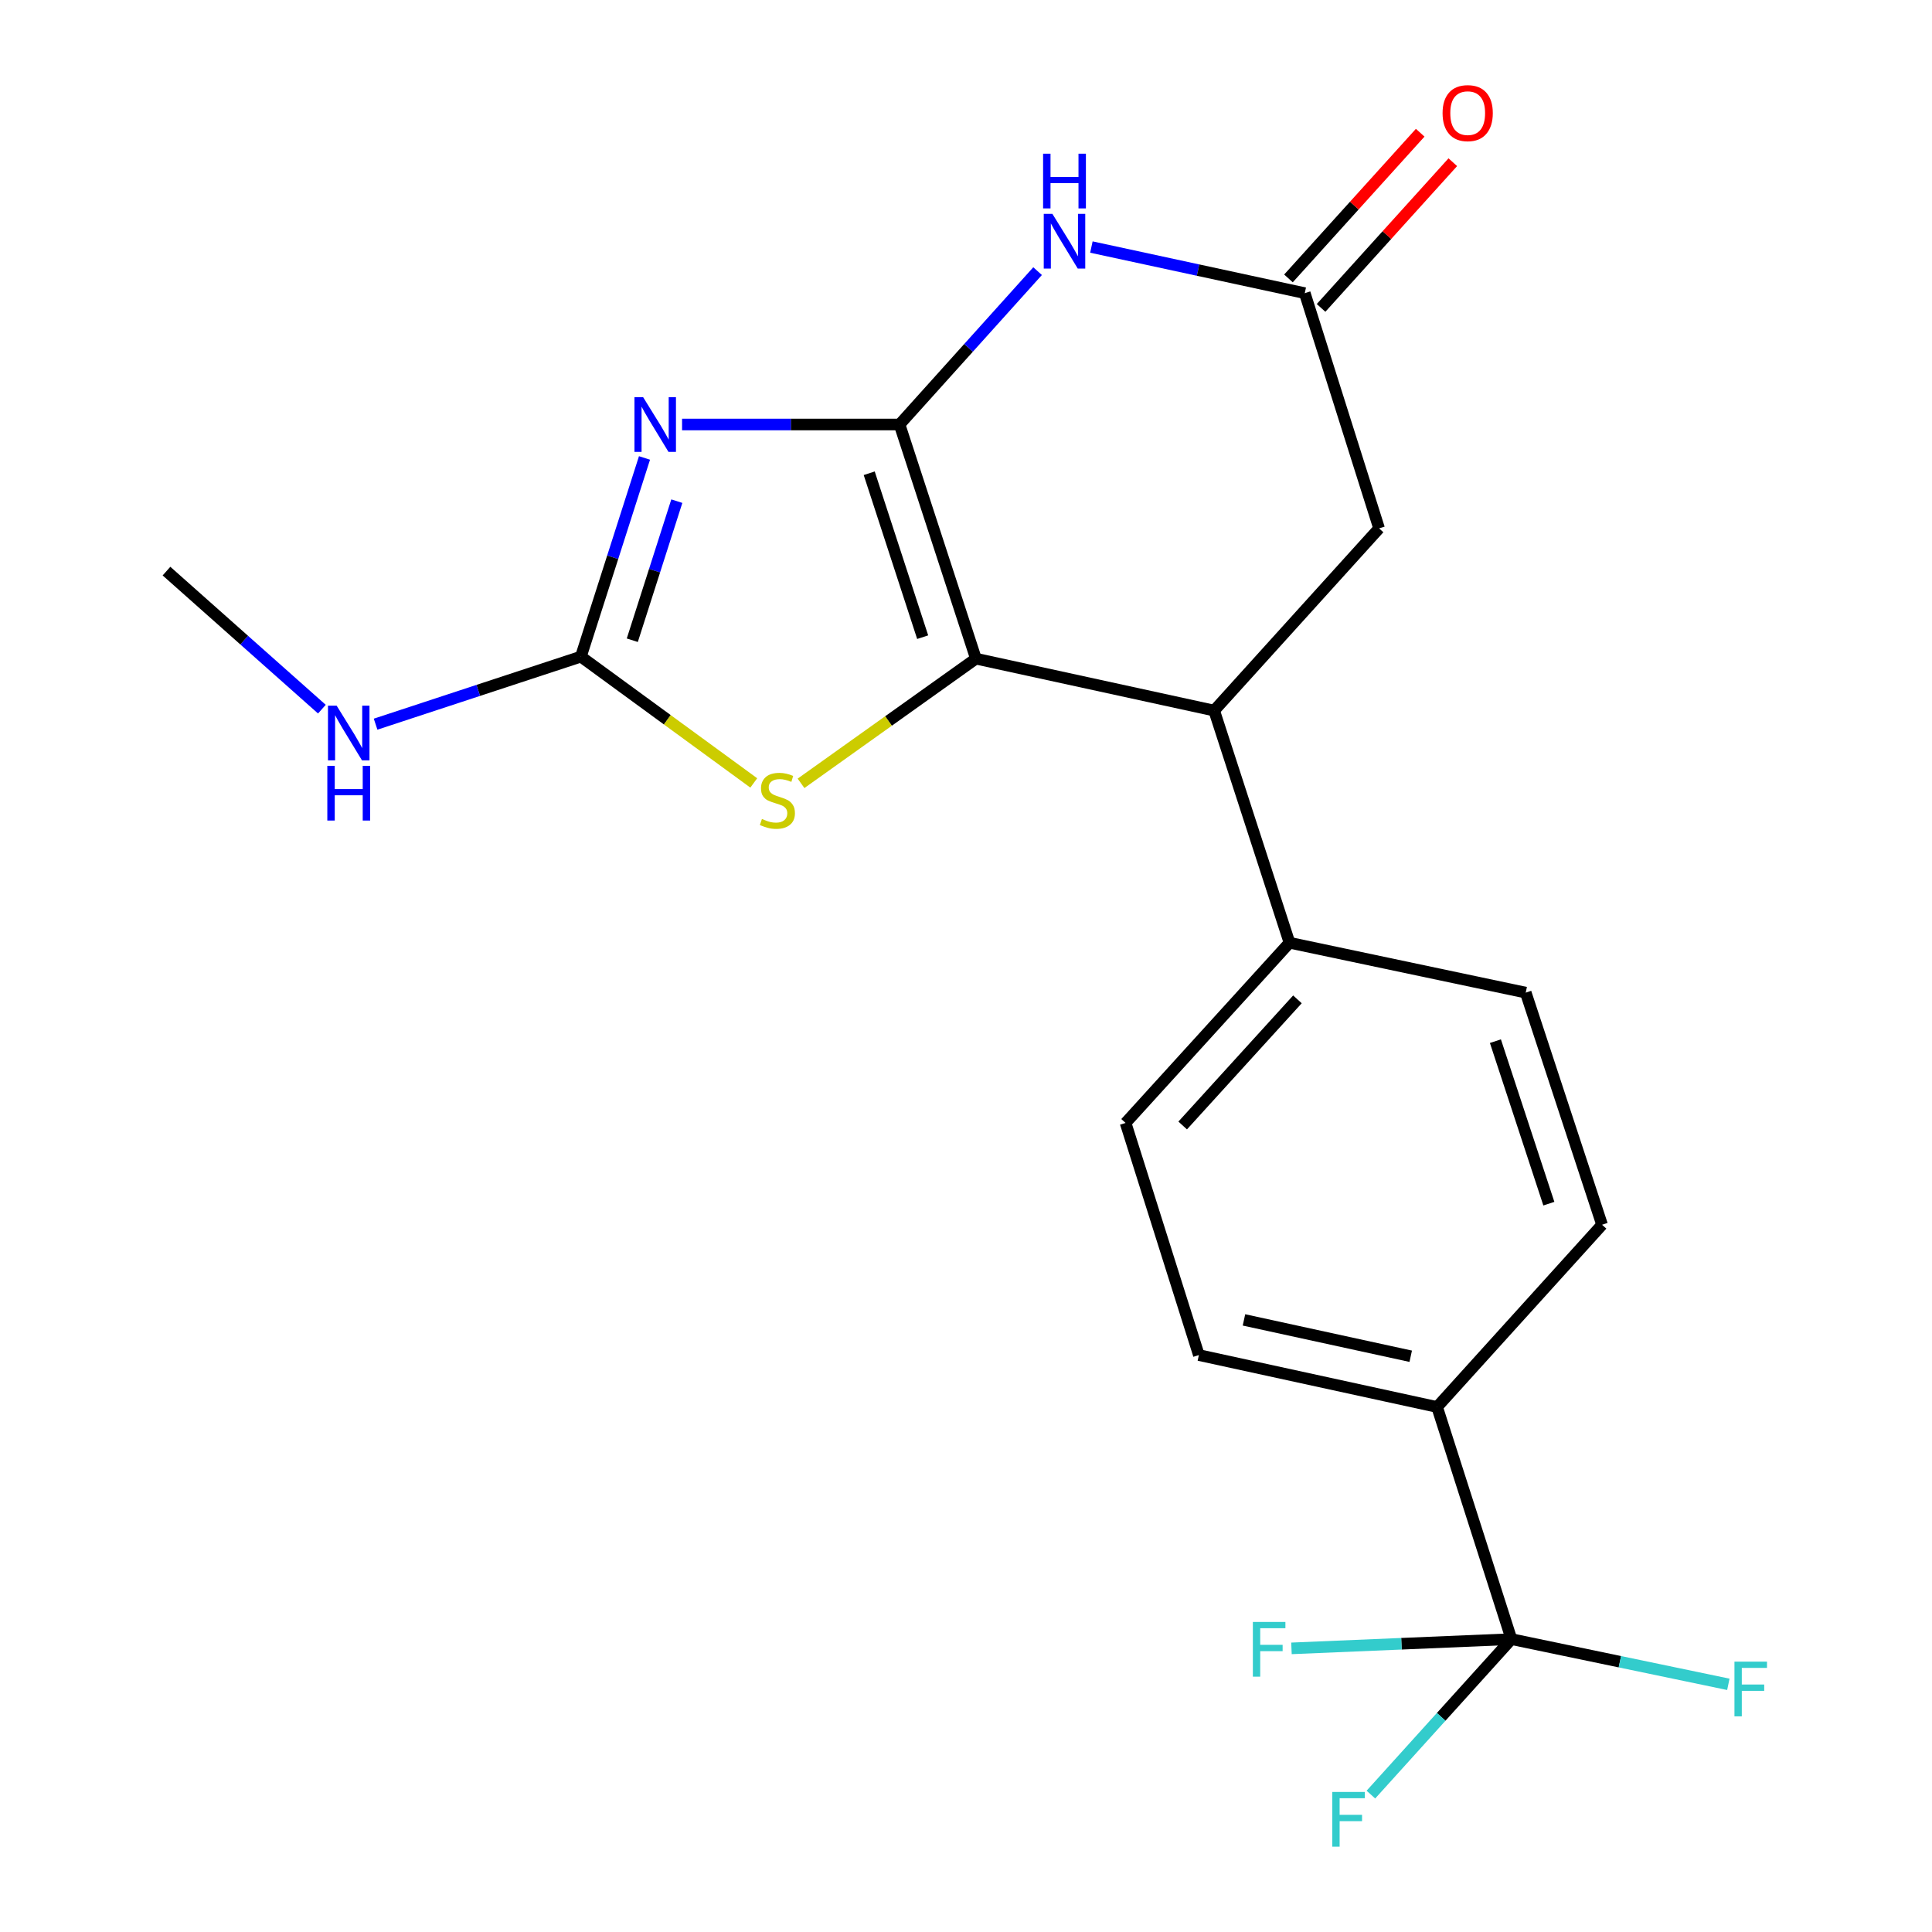 <?xml version='1.0' encoding='iso-8859-1'?>
<svg version='1.1' baseProfile='full'
              xmlns='http://www.w3.org/2000/svg'
                      xmlns:rdkit='http://www.rdkit.org/xml'
                      xmlns:xlink='http://www.w3.org/1999/xlink'
                  xml:space='preserve'
width='1000px' height='1000px' viewBox='0 0 1000 1000'>
<!-- END OF HEADER -->
<rect style='opacity:1.0;fill:#FFFFFF;stroke:none' width='1000' height='1000' x='0' y='0'> </rect>
<path class='bond-0' d='M 465.607,219.721 L 409.321,219.721' style='fill:none;fill-rule:evenodd;stroke:#000000;stroke-width:6px;stroke-linecap:butt;stroke-linejoin:miter;stroke-opacity:1' />
<path class='bond-0' d='M 409.321,219.721 L 353.036,219.721' style='fill:none;fill-rule:evenodd;stroke:#0000FF;stroke-width:6px;stroke-linecap:butt;stroke-linejoin:miter;stroke-opacity:1' />
<path class='bond-1' d='M 465.607,219.721 L 505.135,340.923' style='fill:none;fill-rule:evenodd;stroke:#000000;stroke-width:6px;stroke-linecap:butt;stroke-linejoin:miter;stroke-opacity:1' />
<path class='bond-1' d='M 449.904,244.956 L 477.574,329.798' style='fill:none;fill-rule:evenodd;stroke:#000000;stroke-width:6px;stroke-linecap:butt;stroke-linejoin:miter;stroke-opacity:1' />
<path class='bond-2' d='M 465.607,219.721 L 501.33,180.031' style='fill:none;fill-rule:evenodd;stroke:#000000;stroke-width:6px;stroke-linecap:butt;stroke-linejoin:miter;stroke-opacity:1' />
<path class='bond-2' d='M 501.33,180.031 L 537.054,140.34' style='fill:none;fill-rule:evenodd;stroke:#0000FF;stroke-width:6px;stroke-linecap:butt;stroke-linejoin:miter;stroke-opacity:1' />
<path class='bond-3' d='M 333.591,237.035 L 317.129,288.454' style='fill:none;fill-rule:evenodd;stroke:#0000FF;stroke-width:6px;stroke-linecap:butt;stroke-linejoin:miter;stroke-opacity:1' />
<path class='bond-3' d='M 317.129,288.454 L 300.667,339.873' style='fill:none;fill-rule:evenodd;stroke:#000000;stroke-width:6px;stroke-linecap:butt;stroke-linejoin:miter;stroke-opacity:1' />
<path class='bond-3' d='M 350.323,259.398 L 338.799,295.392' style='fill:none;fill-rule:evenodd;stroke:#0000FF;stroke-width:6px;stroke-linecap:butt;stroke-linejoin:miter;stroke-opacity:1' />
<path class='bond-3' d='M 338.799,295.392 L 327.276,331.385' style='fill:none;fill-rule:evenodd;stroke:#000000;stroke-width:6px;stroke-linecap:butt;stroke-linejoin:miter;stroke-opacity:1' />
<path class='bond-4' d='M 505.135,340.923 L 459.873,373.189' style='fill:none;fill-rule:evenodd;stroke:#000000;stroke-width:6px;stroke-linecap:butt;stroke-linejoin:miter;stroke-opacity:1' />
<path class='bond-4' d='M 459.873,373.189 L 414.612,405.455' style='fill:none;fill-rule:evenodd;stroke:#CCCC00;stroke-width:6px;stroke-linecap:butt;stroke-linejoin:miter;stroke-opacity:1' />
<path class='bond-5' d='M 505.135,340.923 L 628.448,367.797' style='fill:none;fill-rule:evenodd;stroke:#000000;stroke-width:6px;stroke-linecap:butt;stroke-linejoin:miter;stroke-opacity:1' />
<path class='bond-7' d='M 564.905,127.871 L 620.126,139.804' style='fill:none;fill-rule:evenodd;stroke:#0000FF;stroke-width:6px;stroke-linecap:butt;stroke-linejoin:miter;stroke-opacity:1' />
<path class='bond-7' d='M 620.126,139.804 L 675.346,151.738' style='fill:none;fill-rule:evenodd;stroke:#000000;stroke-width:6px;stroke-linecap:butt;stroke-linejoin:miter;stroke-opacity:1' />
<path class='bond-12' d='M 300.667,339.873 L 247.536,357.351' style='fill:none;fill-rule:evenodd;stroke:#000000;stroke-width:6px;stroke-linecap:butt;stroke-linejoin:miter;stroke-opacity:1' />
<path class='bond-12' d='M 247.536,357.351 L 194.405,374.829' style='fill:none;fill-rule:evenodd;stroke:#0000FF;stroke-width:6px;stroke-linecap:butt;stroke-linejoin:miter;stroke-opacity:1' />
<path class='bond-21' d='M 300.667,339.873 L 345.407,372.558' style='fill:none;fill-rule:evenodd;stroke:#000000;stroke-width:6px;stroke-linecap:butt;stroke-linejoin:miter;stroke-opacity:1' />
<path class='bond-21' d='M 345.407,372.558 L 390.148,405.243' style='fill:none;fill-rule:evenodd;stroke:#CCCC00;stroke-width:6px;stroke-linecap:butt;stroke-linejoin:miter;stroke-opacity:1' />
<path class='bond-10' d='M 628.448,367.797 L 667.446,487.963' style='fill:none;fill-rule:evenodd;stroke:#000000;stroke-width:6px;stroke-linecap:butt;stroke-linejoin:miter;stroke-opacity:1' />
<path class='bond-22' d='M 628.448,367.797 L 713.813,273.483' style='fill:none;fill-rule:evenodd;stroke:#000000;stroke-width:6px;stroke-linecap:butt;stroke-linejoin:miter;stroke-opacity:1' />
<path class='bond-6' d='M 782.314,848.408 L 743.835,728.255' style='fill:none;fill-rule:evenodd;stroke:#000000;stroke-width:6px;stroke-linecap:butt;stroke-linejoin:miter;stroke-opacity:1' />
<path class='bond-17' d='M 782.314,848.408 L 745.944,888.644' style='fill:none;fill-rule:evenodd;stroke:#000000;stroke-width:6px;stroke-linecap:butt;stroke-linejoin:miter;stroke-opacity:1' />
<path class='bond-17' d='M 745.944,888.644 L 709.574,928.881' style='fill:none;fill-rule:evenodd;stroke:#33CCCC;stroke-width:6px;stroke-linecap:butt;stroke-linejoin:miter;stroke-opacity:1' />
<path class='bond-18' d='M 782.314,848.408 L 838.451,860.107' style='fill:none;fill-rule:evenodd;stroke:#000000;stroke-width:6px;stroke-linecap:butt;stroke-linejoin:miter;stroke-opacity:1' />
<path class='bond-18' d='M 838.451,860.107 L 894.588,871.807' style='fill:none;fill-rule:evenodd;stroke:#33CCCC;stroke-width:6px;stroke-linecap:butt;stroke-linejoin:miter;stroke-opacity:1' />
<path class='bond-19' d='M 782.314,848.408 L 725.388,850.801' style='fill:none;fill-rule:evenodd;stroke:#000000;stroke-width:6px;stroke-linecap:butt;stroke-linejoin:miter;stroke-opacity:1' />
<path class='bond-19' d='M 725.388,850.801 L 668.461,853.193' style='fill:none;fill-rule:evenodd;stroke:#33CCCC;stroke-width:6px;stroke-linecap:butt;stroke-linejoin:miter;stroke-opacity:1' />
<path class='bond-8' d='M 675.346,151.738 L 713.813,273.483' style='fill:none;fill-rule:evenodd;stroke:#000000;stroke-width:6px;stroke-linecap:butt;stroke-linejoin:miter;stroke-opacity:1' />
<path class='bond-11' d='M 683.785,159.368 L 717.877,121.662' style='fill:none;fill-rule:evenodd;stroke:#000000;stroke-width:6px;stroke-linecap:butt;stroke-linejoin:miter;stroke-opacity:1' />
<path class='bond-11' d='M 717.877,121.662 L 751.97,83.957' style='fill:none;fill-rule:evenodd;stroke:#FF0000;stroke-width:6px;stroke-linecap:butt;stroke-linejoin:miter;stroke-opacity:1' />
<path class='bond-11' d='M 666.907,144.107 L 701,106.402' style='fill:none;fill-rule:evenodd;stroke:#000000;stroke-width:6px;stroke-linecap:butt;stroke-linejoin:miter;stroke-opacity:1' />
<path class='bond-11' d='M 701,106.402 L 735.092,68.697' style='fill:none;fill-rule:evenodd;stroke:#FF0000;stroke-width:6px;stroke-linecap:butt;stroke-linejoin:miter;stroke-opacity:1' />
<path class='bond-9' d='M 743.835,728.255 L 620.535,701.38' style='fill:none;fill-rule:evenodd;stroke:#000000;stroke-width:6px;stroke-linecap:butt;stroke-linejoin:miter;stroke-opacity:1' />
<path class='bond-9' d='M 730.186,701.992 L 643.876,683.18' style='fill:none;fill-rule:evenodd;stroke:#000000;stroke-width:6px;stroke-linecap:butt;stroke-linejoin:miter;stroke-opacity:1' />
<path class='bond-23' d='M 743.835,728.255 L 829.225,633.928' style='fill:none;fill-rule:evenodd;stroke:#000000;stroke-width:6px;stroke-linecap:butt;stroke-linejoin:miter;stroke-opacity:1' />
<path class='bond-15' d='M 667.446,487.963 L 789.709,513.776' style='fill:none;fill-rule:evenodd;stroke:#000000;stroke-width:6px;stroke-linecap:butt;stroke-linejoin:miter;stroke-opacity:1' />
<path class='bond-16' d='M 667.446,487.963 L 582.599,581.228' style='fill:none;fill-rule:evenodd;stroke:#000000;stroke-width:6px;stroke-linecap:butt;stroke-linejoin:miter;stroke-opacity:1' />
<path class='bond-16' d='M 671.55,517.264 L 612.157,582.55' style='fill:none;fill-rule:evenodd;stroke:#000000;stroke-width:6px;stroke-linecap:butt;stroke-linejoin:miter;stroke-opacity:1' />
<path class='bond-20' d='M 166.608,367.059 L 126.391,331.332' style='fill:none;fill-rule:evenodd;stroke:#0000FF;stroke-width:6px;stroke-linecap:butt;stroke-linejoin:miter;stroke-opacity:1' />
<path class='bond-20' d='M 126.391,331.332 L 86.175,295.605' style='fill:none;fill-rule:evenodd;stroke:#000000;stroke-width:6px;stroke-linecap:butt;stroke-linejoin:miter;stroke-opacity:1' />
<path class='bond-13' d='M 829.225,633.928 L 789.709,513.776' style='fill:none;fill-rule:evenodd;stroke:#000000;stroke-width:6px;stroke-linecap:butt;stroke-linejoin:miter;stroke-opacity:1' />
<path class='bond-13' d='M 801.683,623.014 L 774.022,538.907' style='fill:none;fill-rule:evenodd;stroke:#000000;stroke-width:6px;stroke-linecap:butt;stroke-linejoin:miter;stroke-opacity:1' />
<path class='bond-14' d='M 620.535,701.38 L 582.599,581.228' style='fill:none;fill-rule:evenodd;stroke:#000000;stroke-width:6px;stroke-linecap:butt;stroke-linejoin:miter;stroke-opacity:1' />
<path  class='atom-1' d='M 332.874 205.561
L 342.154 220.561
Q 343.074 222.041, 344.554 224.721
Q 346.034 227.401, 346.114 227.561
L 346.114 205.561
L 349.874 205.561
L 349.874 233.881
L 345.994 233.881
L 336.034 217.481
Q 334.874 215.561, 333.634 213.361
Q 332.434 211.161, 332.074 210.481
L 332.074 233.881
L 328.394 233.881
L 328.394 205.561
L 332.874 205.561
' fill='#0000FF'/>
<path  class='atom-3' d='M 544.724 110.703
L 554.004 125.703
Q 554.924 127.183, 556.404 129.863
Q 557.884 132.543, 557.964 132.703
L 557.964 110.703
L 561.724 110.703
L 561.724 139.023
L 557.844 139.023
L 547.884 122.623
Q 546.724 120.703, 545.484 118.503
Q 544.284 116.303, 543.924 115.623
L 543.924 139.023
L 540.244 139.023
L 540.244 110.703
L 544.724 110.703
' fill='#0000FF'/>
<path  class='atom-3' d='M 539.904 79.551
L 543.744 79.551
L 543.744 91.591
L 558.224 91.591
L 558.224 79.551
L 562.064 79.551
L 562.064 107.871
L 558.224 107.871
L 558.224 94.791
L 543.744 94.791
L 543.744 107.871
L 539.904 107.871
L 539.904 79.551
' fill='#0000FF'/>
<path  class='atom-5' d='M 394.377 423.897
Q 394.697 424.017, 396.017 424.577
Q 397.337 425.137, 398.777 425.497
Q 400.257 425.817, 401.697 425.817
Q 404.377 425.817, 405.937 424.537
Q 407.497 423.217, 407.497 420.937
Q 407.497 419.377, 406.697 418.417
Q 405.937 417.457, 404.737 416.937
Q 403.537 416.417, 401.537 415.817
Q 399.017 415.057, 397.497 414.337
Q 396.017 413.617, 394.937 412.097
Q 393.897 410.577, 393.897 408.017
Q 393.897 404.457, 396.297 402.257
Q 398.737 400.057, 403.537 400.057
Q 406.817 400.057, 410.537 401.617
L 409.617 404.697
Q 406.217 403.297, 403.657 403.297
Q 400.897 403.297, 399.377 404.457
Q 397.857 405.577, 397.897 407.537
Q 397.897 409.057, 398.657 409.977
Q 399.457 410.897, 400.577 411.417
Q 401.737 411.937, 403.657 412.537
Q 406.217 413.337, 407.737 414.137
Q 409.257 414.937, 410.337 416.577
Q 411.457 418.177, 411.457 420.937
Q 411.457 424.857, 408.817 426.977
Q 406.217 429.057, 401.857 429.057
Q 399.337 429.057, 397.417 428.497
Q 395.537 427.977, 393.297 427.057
L 394.377 423.897
' fill='#CCCC00'/>
<path  class='atom-12' d='M 746.674 58.552
Q 746.674 51.752, 750.034 47.952
Q 753.394 44.152, 759.674 44.152
Q 765.954 44.152, 769.314 47.952
Q 772.674 51.752, 772.674 58.552
Q 772.674 65.432, 769.274 69.352
Q 765.874 73.232, 759.674 73.232
Q 753.434 73.232, 750.034 69.352
Q 746.674 65.472, 746.674 58.552
M 759.674 70.032
Q 763.994 70.032, 766.314 67.152
Q 768.674 64.232, 768.674 58.552
Q 768.674 52.992, 766.314 50.192
Q 763.994 47.352, 759.674 47.352
Q 755.354 47.352, 752.994 50.152
Q 750.674 52.952, 750.674 58.552
Q 750.674 64.272, 752.994 67.152
Q 755.354 70.032, 759.674 70.032
' fill='#FF0000'/>
<path  class='atom-13' d='M 174.242 365.242
L 183.522 380.242
Q 184.442 381.722, 185.922 384.402
Q 187.402 387.082, 187.482 387.242
L 187.482 365.242
L 191.242 365.242
L 191.242 393.562
L 187.362 393.562
L 177.402 377.162
Q 176.242 375.242, 175.002 373.042
Q 173.802 370.842, 173.442 370.162
L 173.442 393.562
L 169.762 393.562
L 169.762 365.242
L 174.242 365.242
' fill='#0000FF'/>
<path  class='atom-13' d='M 169.422 396.394
L 173.262 396.394
L 173.262 408.434
L 187.742 408.434
L 187.742 396.394
L 191.582 396.394
L 191.582 424.714
L 187.742 424.714
L 187.742 411.634
L 173.262 411.634
L 173.262 424.714
L 169.422 424.714
L 169.422 396.394
' fill='#0000FF'/>
<path  class='atom-18' d='M 689.591 927.513
L 706.431 927.513
L 706.431 930.753
L 693.391 930.753
L 693.391 939.353
L 704.991 939.353
L 704.991 942.633
L 693.391 942.633
L 693.391 955.833
L 689.591 955.833
L 689.591 927.513
' fill='#33CCCC'/>
<path  class='atom-19' d='M 897.751 860.061
L 914.591 860.061
L 914.591 863.301
L 901.551 863.301
L 901.551 871.901
L 913.151 871.901
L 913.151 875.181
L 901.551 875.181
L 901.551 888.381
L 897.751 888.381
L 897.751 860.061
' fill='#33CCCC'/>
<path  class='atom-20' d='M 648.483 839.519
L 665.323 839.519
L 665.323 842.759
L 652.283 842.759
L 652.283 851.359
L 663.883 851.359
L 663.883 854.639
L 652.283 854.639
L 652.283 867.839
L 648.483 867.839
L 648.483 839.519
' fill='#33CCCC'/>
</svg>
